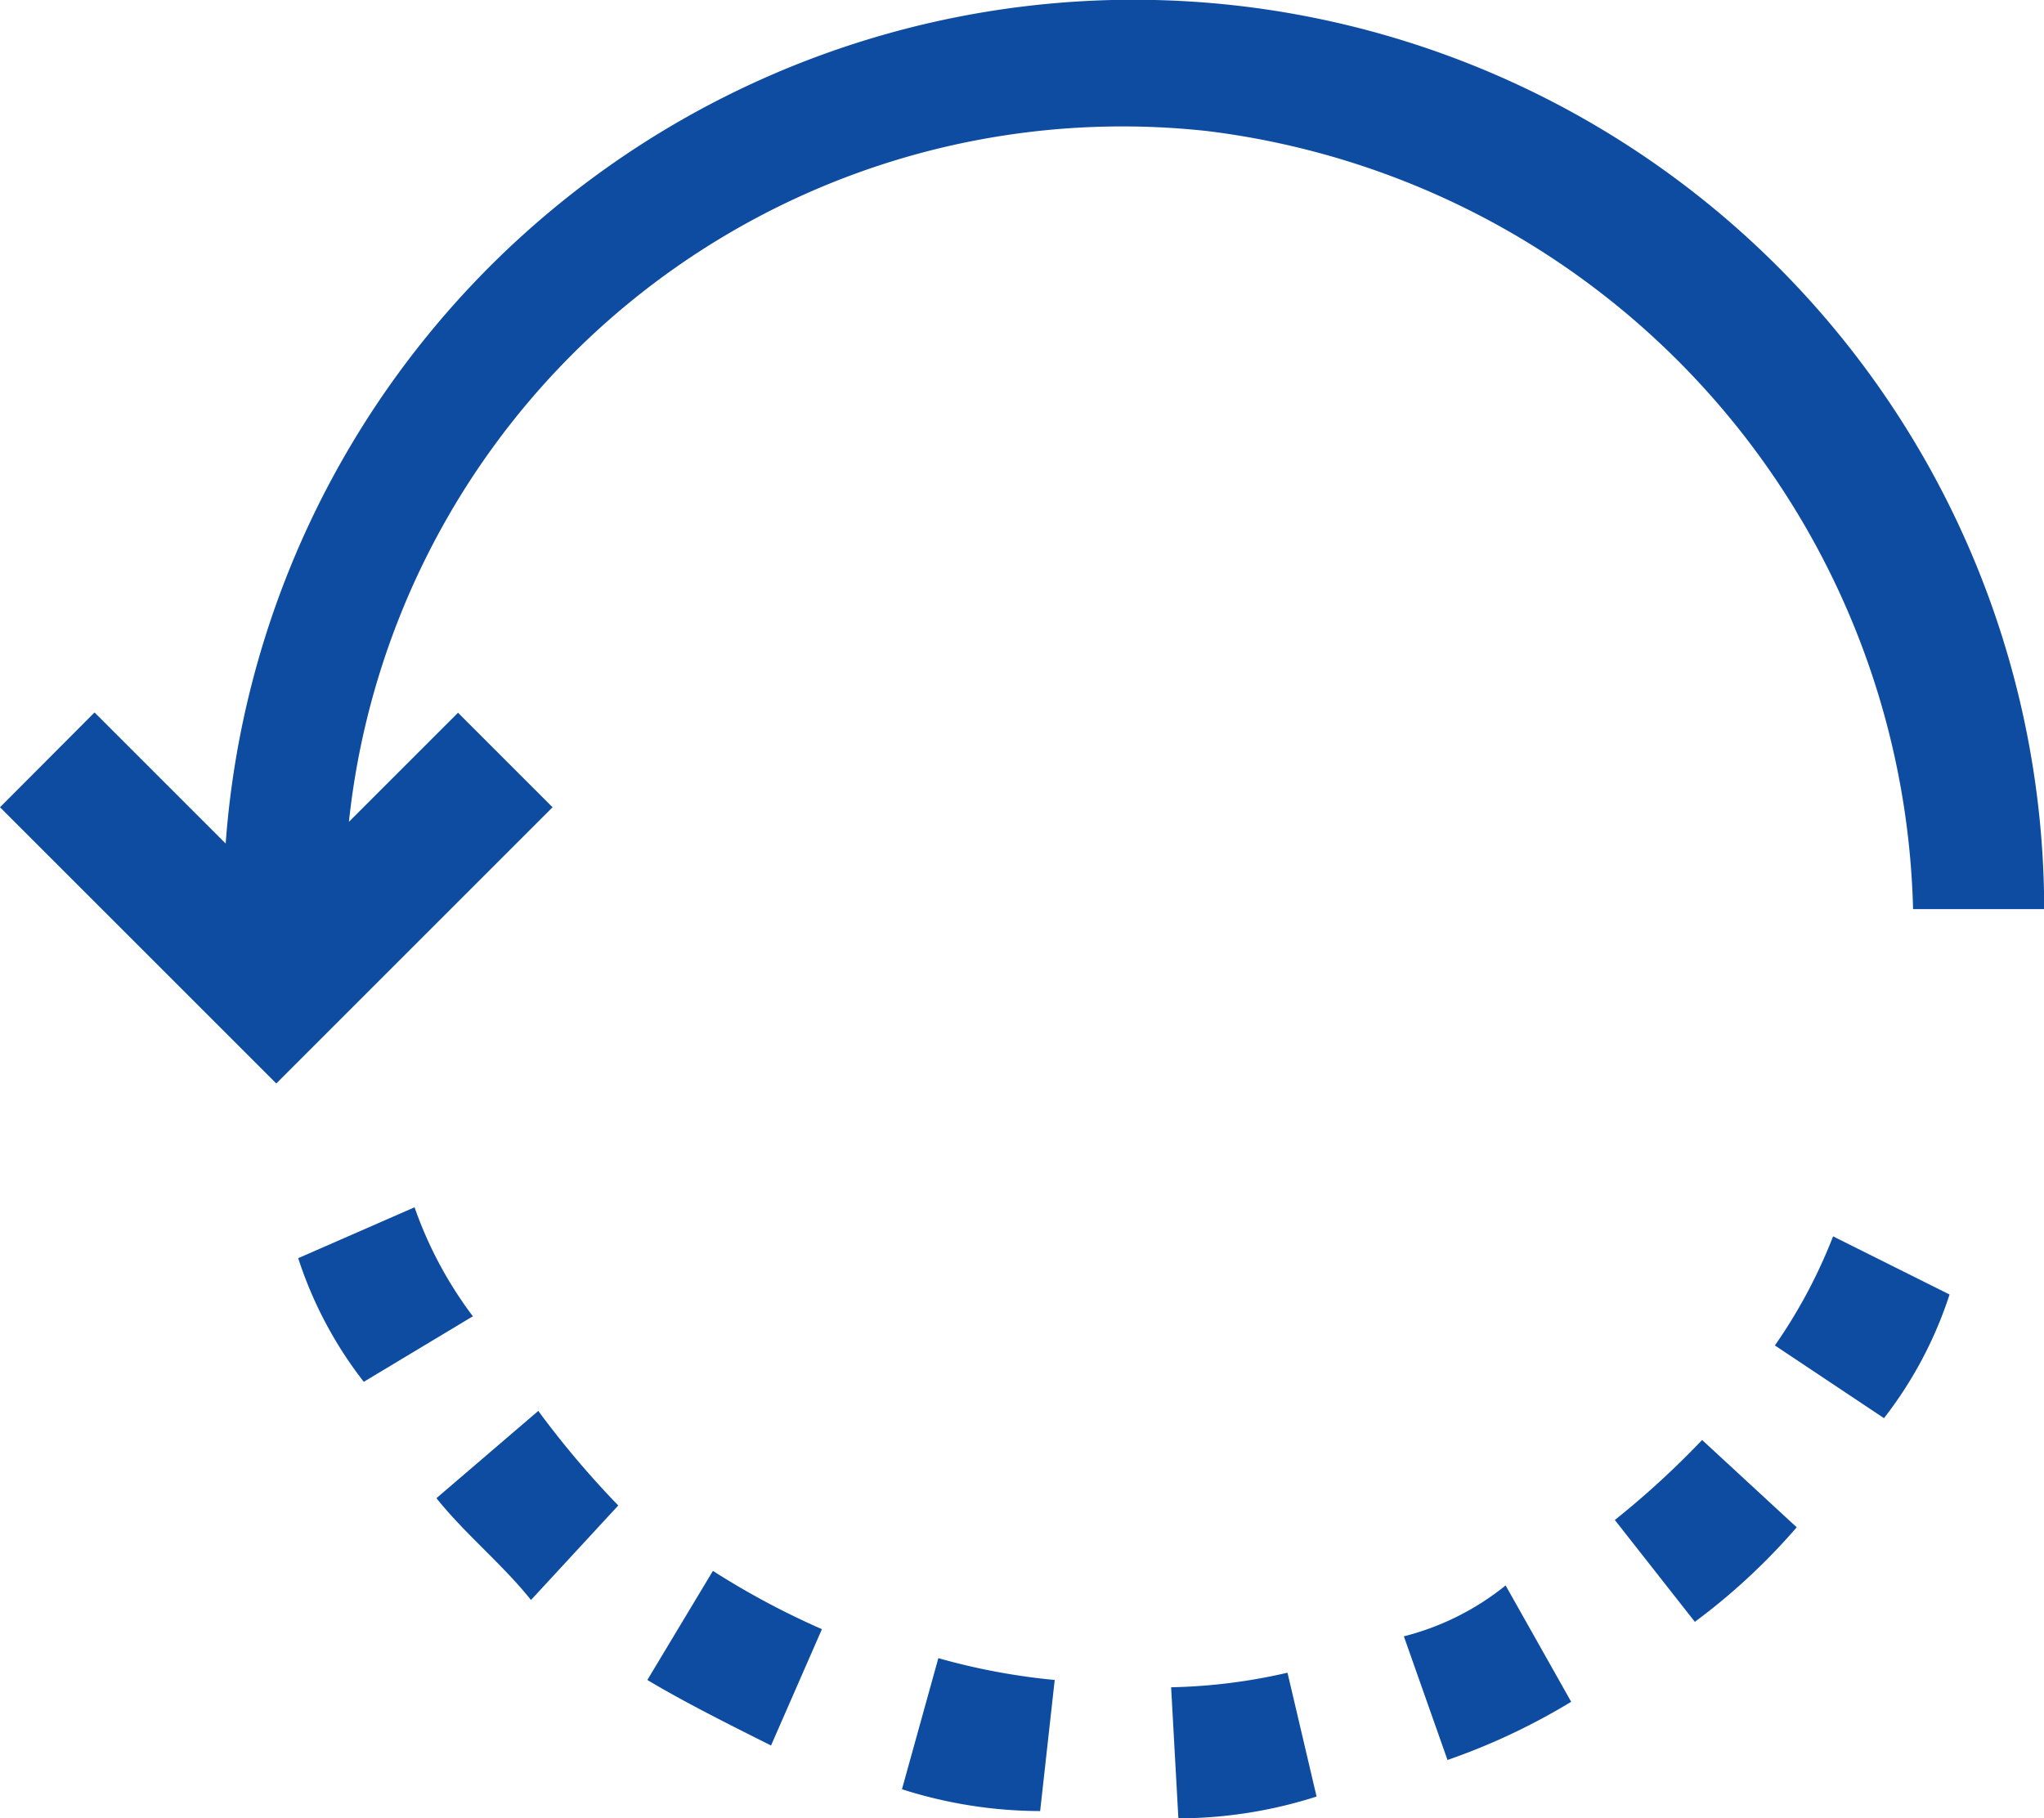 <svg xmlns="http://www.w3.org/2000/svg" viewBox="838 28 43.649 38.834">
  <defs>
    <style>
      .cls-1 {
        fill: #0e4ca1;
      }
    </style>
  </defs>
  <g id="Group_19" data-name="Group 19" transform="translate(102.35 259.76)">
    <path id="Path_43" data-name="Path 43" class="cls-1" d="M453.553,19.417h2.8a19.443,19.443,0,0,0-38.834-1.4l-2.8-2.8L412.7,17.242l5.9,5.9,5.9-5.9-2.019-2.019-2.33,2.33A16.611,16.611,0,0,1,438.486,2.8,17.173,17.173,0,0,1,453.553,19.417Z" transform="translate(322.95 -231.76)"/>
    <path id="Path_44" data-name="Path 44" class="cls-1" d="M425.1,25.6a9.754,9.754,0,0,0,2.951.466l.311-2.8a13.988,13.988,0,0,1-2.485-.466Z" transform="translate(329.811 -219.144)"/>
    <path id="Path_45" data-name="Path 45" class="cls-1" d="M419.285,16.6,416.8,17.687a8.636,8.636,0,0,0,1.4,2.641l2.33-1.4A8.516,8.516,0,0,1,419.285,16.6Z" transform="translate(325.218 -222.574)"/>
    <path id="Path_46" data-name="Path 46" class="cls-1" d="M421.6,23.93c.777.466,1.709.932,2.641,1.4l1.087-2.485A16.978,16.978,0,0,1,423,21.6Z" transform="translate(327.874 -219.808)"/>
    <path id="Path_47" data-name="Path 47" class="cls-1" d="M420.875,19.4,418.7,21.264c.621.777,1.4,1.4,2.019,2.175l1.864-2.019A19.669,19.669,0,0,1,420.875,19.4Z" transform="translate(326.27 -221.025)"/>
    <path id="Path_48" data-name="Path 48" class="cls-1" d="M434.9,21.509l1.709,2.175a13.417,13.417,0,0,0,2.175-2.019L436.764,19.8A18.617,18.617,0,0,1,434.9,21.509Z" transform="translate(335.234 -220.804)"/>
    <path id="Path_49" data-name="Path 49" class="cls-1" d="M428.8,23.311l.155,2.8a9.753,9.753,0,0,0,2.951-.466L431.285,23A12.074,12.074,0,0,1,428.8,23.311Z" transform="translate(331.859 -219.033)"/>
    <path id="Path_50" data-name="Path 50" class="cls-1" d="M437.1,19.33l2.33,1.553a8.634,8.634,0,0,0,1.4-2.641L438.343,17A11.093,11.093,0,0,1,437.1,19.33Z" transform="translate(336.452 -222.353)"/>
    <path id="Path_51" data-name="Path 51" class="cls-1" d="M432,22.887l.932,2.641a13.768,13.768,0,0,0,2.641-1.243l-1.4-2.485A5.675,5.675,0,0,1,432,22.887Z" transform="translate(333.629 -219.697)"/>
  </g>
</svg>
